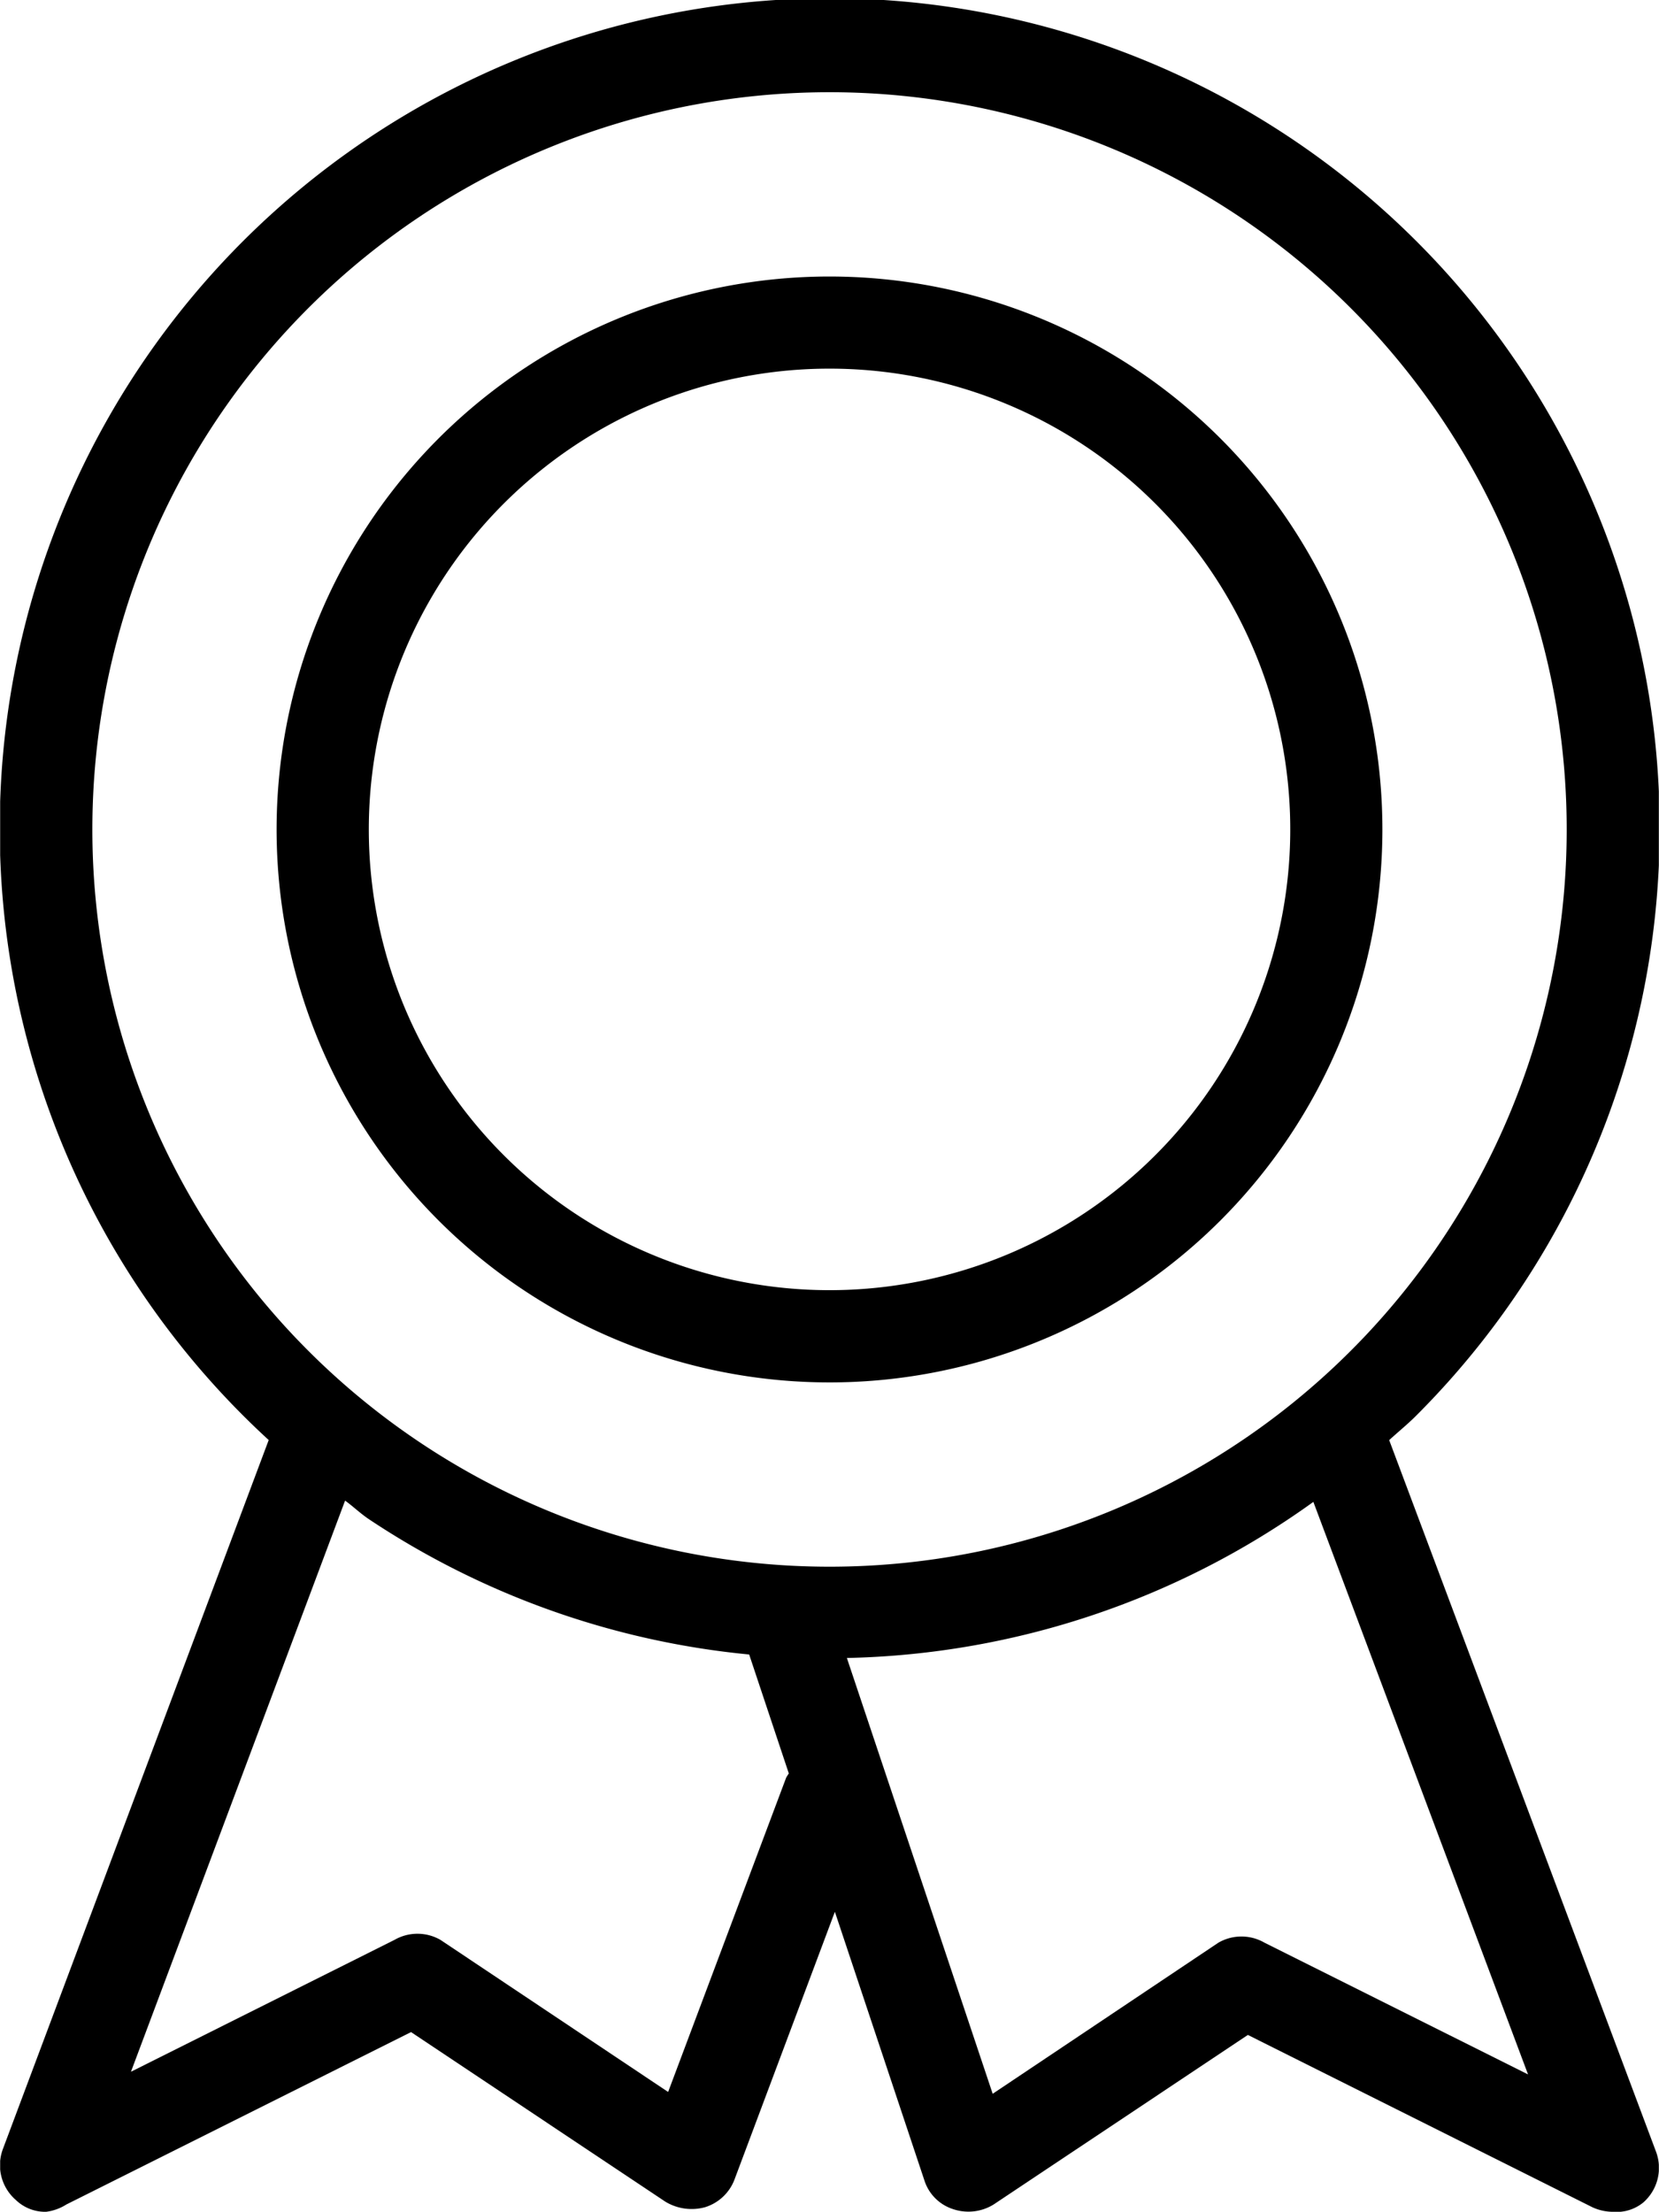 <svg xmlns="http://www.w3.org/2000/svg" xmlns:xlink="http://www.w3.org/1999/xlink" id="a8371fd9-ae02-42af-8d31-fa1055d522b3" data-name="Layer 1" width="21.004" height="28.002" viewBox="0 0 21.004 28.002"><defs><clipPath id="a3025963-25c8-4db0-b700-13e519267981" transform="translate(0.002 0)"><rect width="21" height="28" style="fill:none"></rect></clipPath></defs><g style="clip-path:url(#a3025963-25c8-4db0-b700-13e519267981)"><path d="M17.5,10.5a7,7,0,1,0-2.05,4.95A7,7,0,0,0,17.5,10.5Zm-4.768,5.389A5.833,5.833,0,1,1,15.35,13.741,5.834,5.834,0,0,1,12.732,15.889Z" transform="translate(0.002 0)"></path><path d="M17.586,18.231c.112-.103.23-.198.338-.306A10.508,10.508,0,1,0,3.4,18.23L.034,27.207a.583.583,0,0,0,.163.642A.536.536,0,0,0,.582,28a.63.63,0,0,0,.257-.093L5.202,25.725l3.22,2.147a.642.642,0,0,0,.502.07.583.583,0,0,0,.373-.35l1.271-3.39,1.134,3.402a.56.56,0,0,0,.362.362.607.607,0,0,0,.513-.058l3.22-2.147,4.363,2.182A.629.629,0,0,0,20.417,28a.536.536,0,0,0,.385-.117.583.583,0,0,0,.163-.642ZM9.951,22.505,8.457,26.483l-2.882-1.925a.584.584,0,0,0-.583,0L1.656,26.227l2.711-7.23c.103.074.194.163.3.234a10.494,10.494,0,0,0,4.816,1.714l.502,1.506A.585.585,0,0,0,9.951,22.505ZM8.679,19.654a9.333,9.333,0,1,1,5.393-.531A9.332,9.332,0,0,1,8.679,19.654Zm7.328,4.939a.584.584,0,0,0-.583,0l-2.858,1.913L10.72,20.989a10.485,10.485,0,0,0,5.906-1.976l2.718,7.248Z" transform="translate(0.002 0)"></path></g></svg>